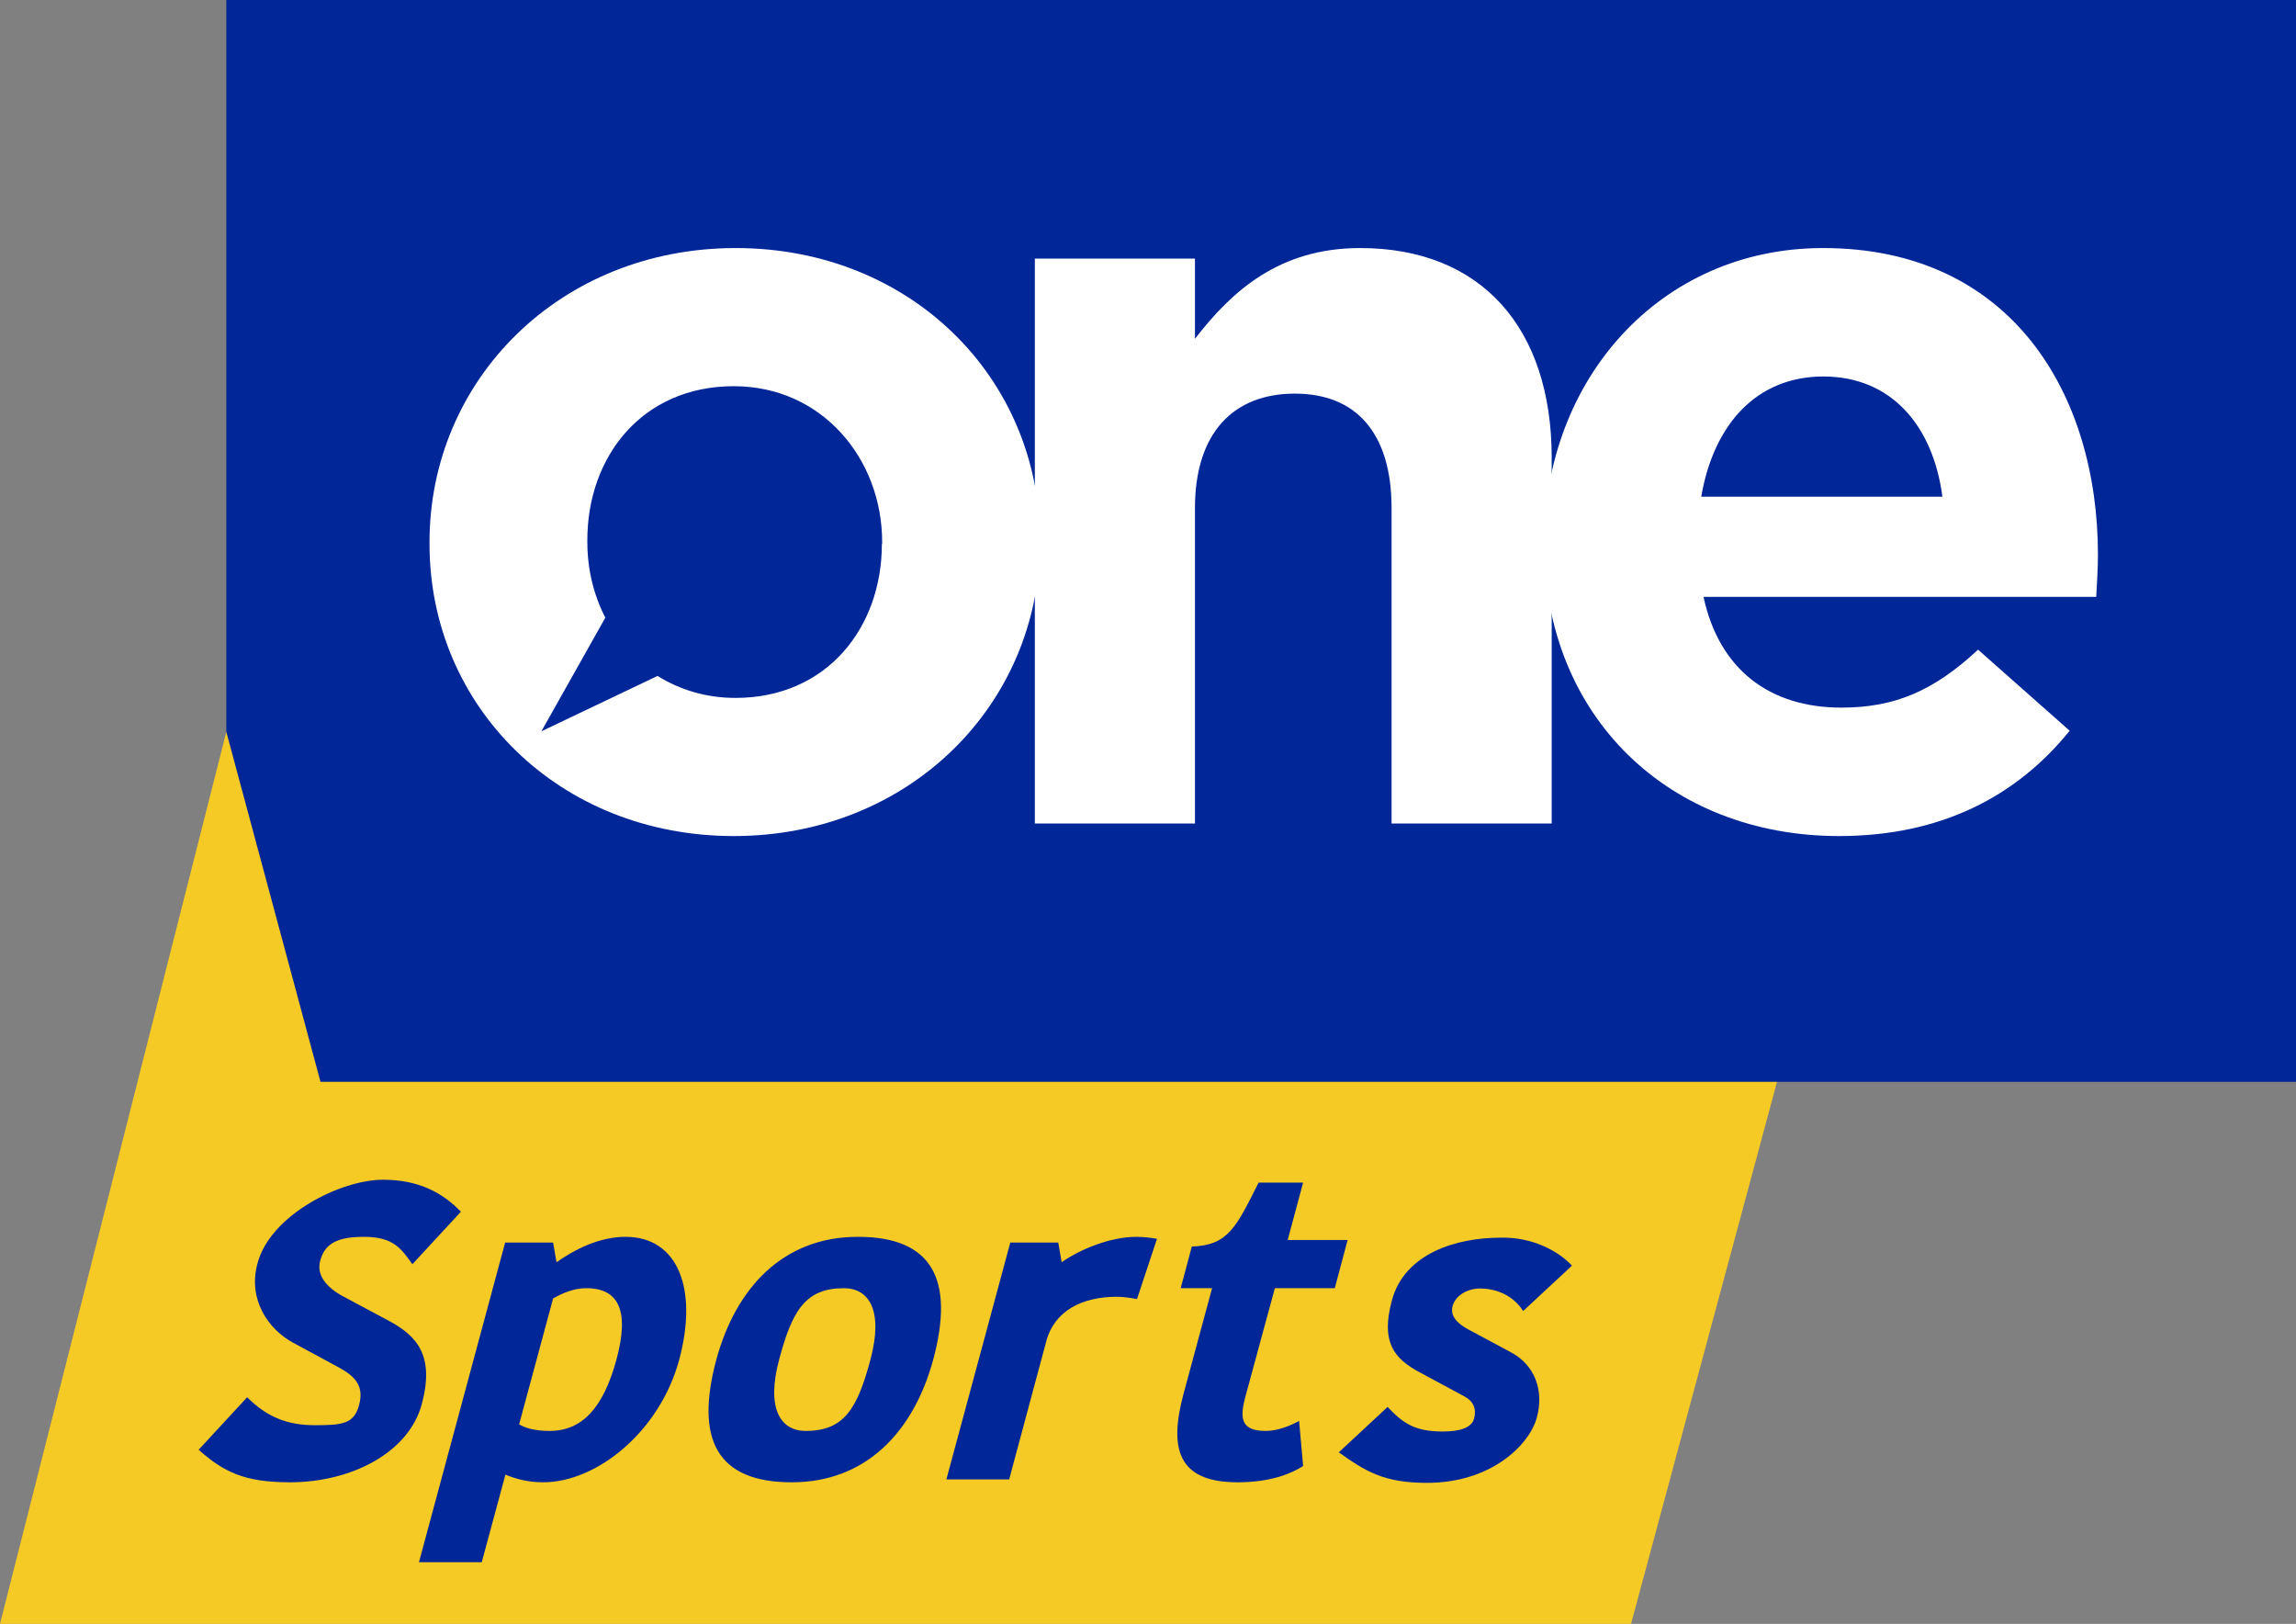 <?xml version="1.0" encoding="utf-8"?>
<!-- Generator: Adobe Illustrator 23.0.3, SVG Export Plug-In . SVG Version: 6.00 Build 0)  -->
<svg version="1.1"
	 id="svg1048" inkscape:version="1.3.2 (091e20e, 2023-11-25, custom)" sodipodi:docname="One PH (2020).svg" xmlns:cc="http://creativecommons.org/ns#" xmlns:dc="http://purl.org/dc/elements/1.1/" xmlns:inkscape="http://www.inkscape.org/namespaces/inkscape" xmlns:rdf="http://www.w3.org/1999/02/22-rdf-syntax-ns#" xmlns:sodipodi="http://sodipodi.sourceforge.net/DTD/sodipodi-0.dtd" xmlns:svg="http://www.w3.org/2000/svg"
	 xmlns="http://www.w3.org/2000/svg" xmlns:xlink="http://www.w3.org/1999/xlink" x="0px" y="0px" viewBox="0 0 804.5 568.9"
	 style="enable-background:new 0 0 804.5 568.9;" xml:space="preserve">
<rect x="0" y="0" width="804.5" height="568.9" fill="#808080" stroke="none"/>
<style type="text/css">
	.st0{fill:#F6CA25;}
	.st1{fill:#012698;}
	.st2{fill:#FFFFFF;}
</style>
<polygon class="st0" points="79.3,256.4 0,568.9 571.5,568.9 655.3,257.8 "/>
<g>
	<path class="st1" d="M134.2,413.3c12.5,0,20.8,4.5,27.3,11.2l-17,18.4c-4-5.6-6.7-9.6-17.1-9.6s-13.8,3.2-15.2,8.4
		c-1.4,5.1,2.3,9.4,8.1,12.5l15.9,8.5c9.7,5.2,16.2,12,11.6,29.2c-4.6,17.1-24.8,27.4-46.2,27.4c-16.1,0-23.3-3.7-32-11.4l17-18.4
		c6.8,6.8,13.9,9.8,23.7,9.8s13.7-0.5,15.5-7c1.8-6.6-1.1-10-7.2-13.3l-15.9-8.6c-8.7-4.7-15.9-15.1-12.5-27.7
		C94.6,425.7,119.3,413.3,134.2,413.3z"/>
	<path class="st1" d="M219.2,433.3c-9.2,0-17.8,4.4-24.2,8.9l-1.2-6.9H177l-30.2,112h22l8.3-30.7c3.5,1.5,7.9,2.7,13.2,2.7
		c19,0,41-18,47.7-43C244.7,451.3,237.4,433.3,219.2,433.3z M216,476.3c-4.6,17-12.1,25-23.4,25c-5.6,0-8.9-1.2-10.7-2.3l11.9-44.1
		c3.3-1.9,7.3-3.6,11.6-3.6C216.9,451.3,220.6,459.3,216,476.3z"/>
	<path class="st1" d="M300.6,433.3c-26.3,0-42.8,18-49.6,43h0c-7.5,27.9,0.1,43,26.4,43s42.8-18,49.6-43h0
		C334.5,448.4,326.8,433.3,300.6,433.3z M305,476.3c-4.6,17.2-9.2,25-22.7,25c-8.8,0-13.9-7.8-9.3-25h0c4.6-17.2,9.2-25,22.7-25
		C304.5,451.3,309.6,459.1,305,476.3L305,476.3z"/>
	<path class="st1" d="M398.2,433.3c-9.2,0-19.8,4.4-26.2,8.9l-1.2-6.9H354l-22.4,83h22l13-48.4c2.9-10.8,12.7-15.6,24.7-15.6
		c1.9,0,4.4,0.3,7.1,0.8l7-21.1C403.1,433.6,400.6,433.3,398.2,433.3z"/>
	<path class="st1" d="M446.7,451.3h21l4.5-16.9h-21l5.4-20.1h-15.6c-7.8,15.5-10.6,22-23.4,22.4l-3.9,14.6h11l-10,37
		c-5.1,19-2.2,31,18.9,31c11.5,0,18.8-3,23-5.7l-1.4-15.8c-3.3,1.8-7.6,3.5-11.8,3.5c-8.8,0-9-4.7-7-12.1L446.7,451.3z"/>
	<path class="st1" d="M550.8,443.4l-17.1,15.9c-3.9-6.1-10.3-7.9-15.1-7.9c-4.1,0-8.5,2.2-9.6,6.1s2.3,6.5,5.4,8.2l15.1,8.1
		c8.2,4.4,11.6,13.2,9,22.8c-2.6,9.6-16,22.9-38.5,22.9c-15.2,0-21.6-4.1-30.9-10.7l17.1-15.9c5.4,5.7,9.5,8.6,19.3,8.6
		c6.1,0,10.1-1.3,11-4.5c0.9-3.4-0.2-6.1-3.4-7.8l-15.6-8.4c-9.2-4.9-13.7-10.7-9.8-25.2c4.4-16.5,22.6-22,38-22
		C536.9,433.3,546.1,438.3,550.8,443.4z"/>
</g>
<polygon class="st1" points="79.3,0 79.3,256.4 112.3,379 804.5,379 804.5,0 "/>
<g>
	<path class="st2" d="M257.8,86.9c-61.6,0-107.3,46.2-107.3,103v0.7c0,56.9,45.4,102.3,106.6,102.3c61.6,0,107.3-46.2,107.3-103
		v-0.7C364.3,132.3,319,86.9,257.8,86.9z M309,190.6c0,29.2-19.2,53.9-51.3,53.9c-10.4,0-19.6-2.9-27.3-7.7l-40.7,19.4l22.4-39.8
		c-4.1-8-6.3-17-6.3-26.5v-0.7c0-29.2,19.2-53.9,51.3-53.9c31,0,52,25.5,52,54.6v0.7H309z"/>
	<path class="st2" d="M476.6,86.9c-28.4,0-45,15.1-57.9,31.8V90.6h-56.1v197.9h56.1V178.1c0-26.6,13.6-40.2,35-40.2
		s33.9,13.7,33.9,40.2v110.4h56.1V160.3C543.7,114.9,519,86.9,476.6,86.9z"/>
	<path class="st2" d="M735.1,194.3c0-56.1-30.2-107.4-96.3-107.4c-57.5,0-97.7,46.5-97.7,103v0.7c0,60.6,43.9,102.3,103.3,102.3l0,0
		c35.8,0,62.3-14,80.8-36.9l-32.1-28.4c-15.5,14.4-29.1,20.3-47.9,20.3c-25.1,0-42.8-13.3-48.3-38.8h137.6
		C734.8,203.9,735.1,198.7,735.1,194.3z M596.1,174c4.4-25.5,19.5-42.1,42.8-42.1c23.6,0,38.4,17,41.7,42.1H596.1z"/>
</g>
</svg>
